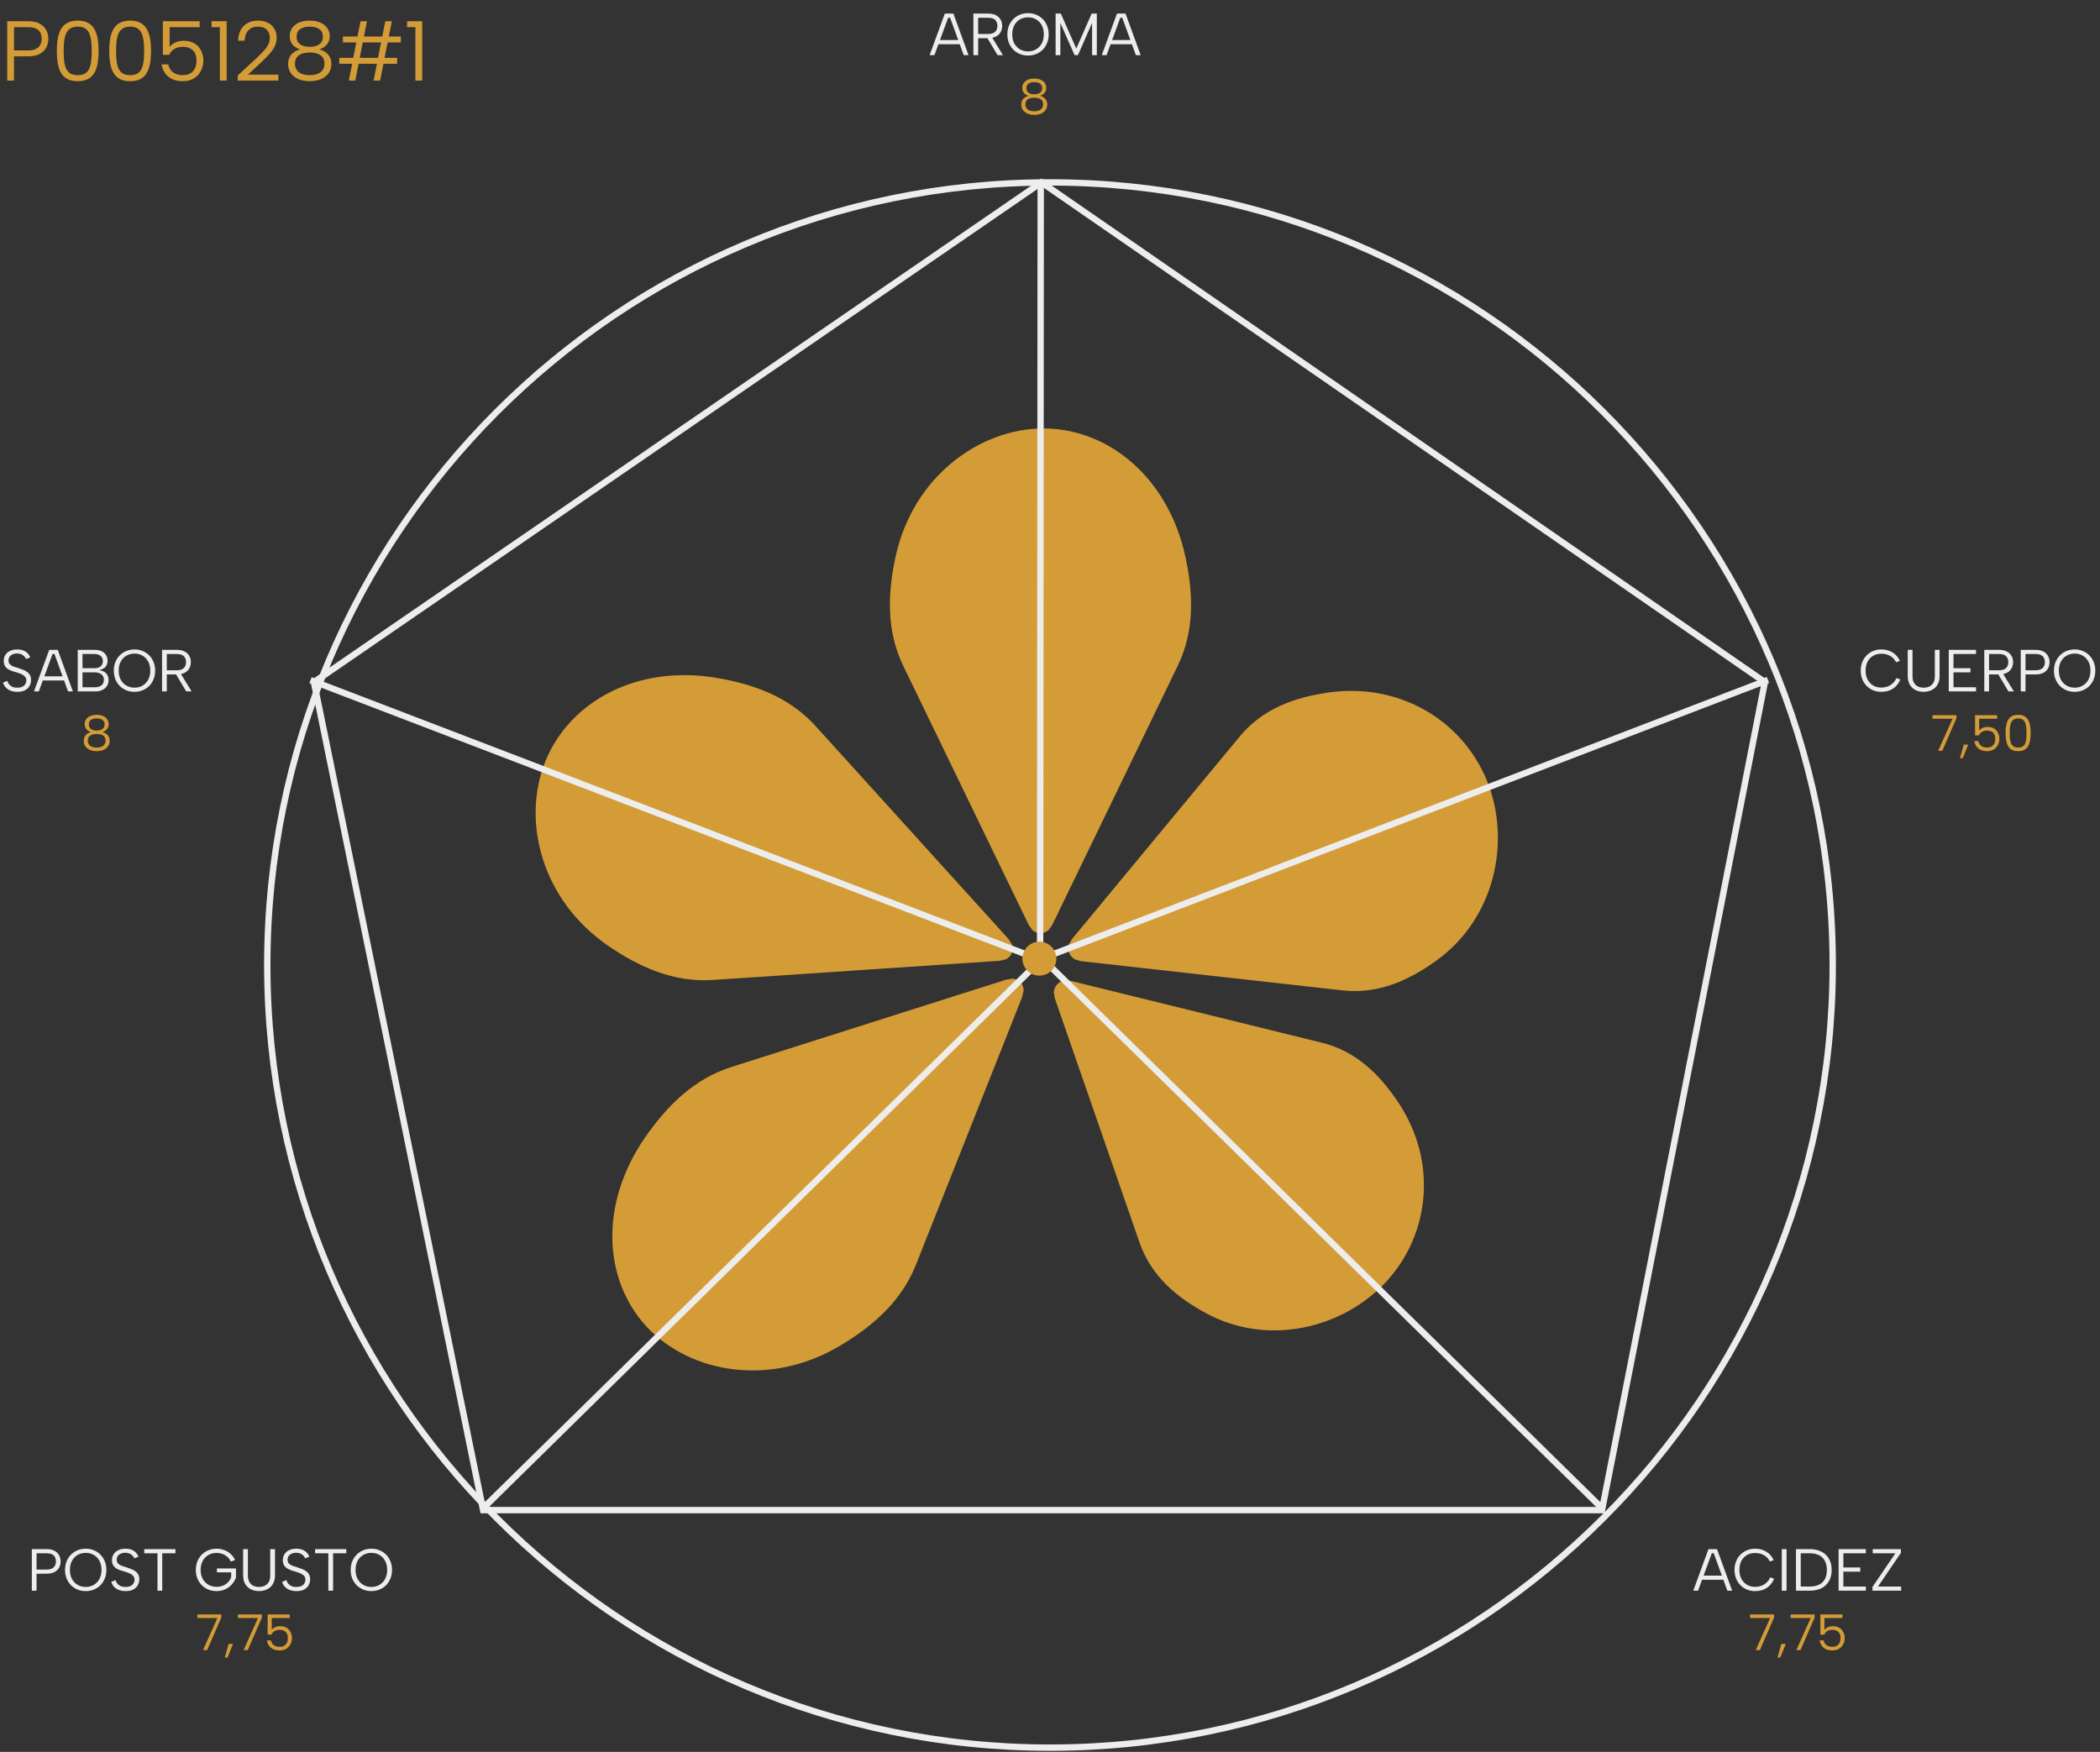 <svg width="495" height="413" viewBox="0 0 495 413" fill="none" xmlns="http://www.w3.org/2000/svg">
<rect x="0" y="0" width="495" height="413" fill="#333333" stroke="none"/>
<g clip-path="url(#clip0_1014_189)">
<path d="M279.365 131.03C275.299 112.653 261.417 101.06 245.983 101C230.549 101.06 215.216 112.653 211.149 131.03C209.206 139.817 208.896 148.654 212.912 156.974C217.92 167.348 222.948 177.702 227.965 188.066C232.733 197.914 237.5 207.772 242.278 217.62C242.548 218.175 242.858 218.621 243.199 218.988V219.137C243.85 219.732 244.561 220.02 245.252 220C245.943 220.01 246.654 219.732 247.315 219.137V218.988C247.656 218.621 247.966 218.175 248.237 217.62C253.014 207.772 257.782 197.914 262.549 188.066C267.567 177.702 272.595 167.348 277.602 156.974C281.619 148.654 281.308 139.817 279.365 131.03Z" fill="#D49C36"/>
</g>
<g clip-path="url(#clip1_1014_189)">
<path d="M168.848 159.799C150.307 156.686 134.377 165.199 128.55 179.464C122.832 193.775 127.834 212.308 143.334 222.949C150.745 228.036 158.813 231.63 168.022 231.025C179.502 230.271 190.972 229.491 202.448 228.724C213.352 227.996 224.265 227.271 235.173 226.534C235.788 226.491 236.318 226.371 236.785 226.193L236.923 226.248C237.717 225.868 238.25 225.318 238.49 224.67C238.757 224.034 238.766 223.272 238.462 222.438L238.325 222.382C238.112 221.929 237.815 221.475 237.402 221.017C230.068 212.909 222.721 204.807 215.383 196.708C207.661 188.185 199.952 179.656 192.217 171.139C186.013 164.307 177.713 161.288 168.848 159.799Z" fill="#D49C36"/>
</g>
<g clip-path="url(#clip2_1014_189)">
<path d="M313.119 163.262C329.889 160.865 344.702 169.829 350.524 184.097C356.247 198.405 352.362 216.487 338.633 226.412C332.069 231.157 324.852 234.407 316.445 233.479C305.964 232.321 295.492 231.138 285.015 229.967C275.06 228.855 265.096 227.747 255.137 226.626C254.575 226.562 254.089 226.424 253.657 226.232L253.533 226.282C252.796 225.879 252.291 225.317 252.049 224.67C251.783 224.034 251.747 223.283 251.994 222.471L252.117 222.421C252.294 221.983 252.549 221.546 252.908 221.109C259.293 213.385 265.691 205.667 272.08 197.951C278.803 189.832 285.514 181.706 292.249 173.592C297.652 167.084 305.101 164.409 313.119 163.262Z" fill="#D49C36"/>
</g>
<g clip-path="url(#clip3_1014_189)">
<path d="M329.595 259.887C338.825 273.725 337.131 290.701 326.918 301.981C316.629 313.191 298.917 317.502 284.286 309.588C277.29 305.804 271.348 300.8 268.613 292.95C265.205 283.161 261.822 273.37 258.427 263.581C255.2 254.279 251.967 244.971 248.746 235.662C248.565 235.136 248.482 234.646 248.47 234.18L248.373 234.092C248.419 233.266 248.705 232.578 249.177 232.086C249.629 231.576 250.282 231.223 251.107 231.093L251.204 231.181C251.668 231.15 252.164 231.188 252.705 231.32C262.271 233.667 271.838 236.028 281.398 238.383C291.459 240.861 301.52 243.325 311.581 245.816C319.65 247.815 325.181 253.271 329.595 259.887Z" fill="#D49C36"/>
</g>
<g clip-path="url(#clip4_1014_189)">
<path d="M152.098 268.088C141.299 283.64 142.096 301.61 152.429 312.78C162.851 323.868 181.699 326.963 197.966 317.275C205.743 312.642 212.46 306.797 215.887 298.187C220.159 287.453 224.403 276.717 228.661 265.982C232.708 255.782 236.762 245.574 240.802 235.367C241.029 234.791 241.149 234.26 241.19 233.763L241.3 233.66C241.3 232.782 241.034 232.072 240.554 231.588C240.097 231.082 239.414 230.76 238.532 230.692L238.422 230.795C237.923 230.801 237.386 230.884 236.795 231.07C226.33 234.388 215.865 237.72 205.407 241.046C194.401 244.544 183.396 248.029 172.389 251.542C163.561 254.36 157.263 260.652 152.098 268.088Z" fill="#D49C36"/>
</g>
<line y1="-0.75" x2="184.228" y2="-0.75" transform="matrix(-0.934 -0.358 -0.358 0.934 245 227)" stroke="#EDEDED" stroke-width="1.5"/>
<path d="M223.956 4.18H223.494L220.26 13H219.126L222.71 3.2H224.726L228.296 13H227.162L223.956 4.18ZM220.876 9.444H226.588V10.424H220.876V9.444ZM235.098 6.098C235.098 5.51 234.926 5.043 234.58 4.698C234.235 4.353 233.67 4.18 232.886 4.18H230.562V8.016H232.9C233.414 8.016 233.829 7.937 234.146 7.778C234.473 7.619 234.711 7.395 234.86 7.106C235.019 6.817 235.098 6.481 235.098 6.098ZM232.886 3.2C233.652 3.2 234.277 3.331 234.762 3.592C235.257 3.853 235.626 4.203 235.868 4.642C236.111 5.071 236.232 5.557 236.232 6.098C236.232 6.481 236.167 6.845 236.036 7.19C235.915 7.535 235.719 7.843 235.448 8.114C235.178 8.385 234.832 8.599 234.412 8.758C233.992 8.917 233.488 8.996 232.9 8.996H230.562V13H229.442V3.2H232.886ZM233.698 8.576L236.414 13H235.14L232.494 8.576H233.698ZM242.336 13.098C241.646 13.098 241.002 12.977 240.404 12.734C239.816 12.491 239.298 12.151 238.85 11.712C238.412 11.264 238.066 10.737 237.814 10.13C237.572 9.514 237.45 8.837 237.45 8.1C237.45 7.363 237.572 6.691 237.814 6.084C238.066 5.468 238.412 4.941 238.85 4.502C239.298 4.054 239.816 3.709 240.404 3.466C241.002 3.223 241.646 3.102 242.336 3.102C243.018 3.102 243.652 3.223 244.24 3.466C244.838 3.709 245.356 4.054 245.794 4.502C246.233 4.941 246.574 5.468 246.816 6.084C247.068 6.691 247.194 7.363 247.194 8.1C247.194 8.837 247.068 9.514 246.816 10.13C246.574 10.737 246.233 11.264 245.794 11.712C245.356 12.151 244.838 12.491 244.24 12.734C243.652 12.977 243.018 13.098 242.336 13.098ZM242.336 12.118C243.036 12.118 243.666 11.955 244.226 11.628C244.786 11.301 245.23 10.839 245.556 10.242C245.883 9.635 246.046 8.921 246.046 8.1C246.046 7.269 245.883 6.555 245.556 5.958C245.23 5.351 244.786 4.889 244.226 4.572C243.666 4.245 243.036 4.082 242.336 4.082C241.627 4.082 240.988 4.245 240.418 4.572C239.858 4.889 239.415 5.351 239.088 5.958C238.762 6.555 238.598 7.269 238.598 8.1C238.598 8.921 238.762 9.635 239.088 10.242C239.415 10.839 239.858 11.301 240.418 11.628C240.988 11.955 241.627 12.118 242.336 12.118ZM249.942 13H248.822V3.2H250.054L253.694 11.46L257.32 3.2H258.538V13H257.418V5.412L254.086 13H253.288L249.942 5.412V13ZM264.533 4.18H264.071L260.837 13H259.703L263.287 3.2H265.303L268.873 13H267.739L264.533 4.18ZM261.453 9.444H267.165V10.424H261.453V9.444Z" fill="#EDEDED"/>
<path d="M6.64 11.88C7.387 11.88 7.993 11.767 8.46 11.54C8.927 11.313 9.267 10.993 9.48 10.58C9.707 10.167 9.82 9.687 9.82 9.14C9.82 8.273 9.567 7.6 9.06 7.12C8.567 6.64 7.76 6.4 6.64 6.4H3.3V11.88H6.64ZM11.4 9.14C11.4 9.687 11.307 10.213 11.12 10.72C10.947 11.213 10.667 11.653 10.28 12.04C9.893 12.427 9.4 12.733 8.8 12.96C8.2 13.173 7.48 13.28 6.64 13.28H3.3V19H1.7V5H6.64C7.733 5 8.627 5.187 9.32 5.56C10.027 5.933 10.547 6.433 10.88 7.06C11.227 7.687 11.4 8.38 11.4 9.14ZM13.386 12C13.386 10.973 13.459 10.027 13.606 9.16C13.753 8.28 14.006 7.52 14.366 6.88C14.726 6.24 15.226 5.747 15.866 5.4C16.519 5.04 17.339 4.86 18.326 4.86C19.313 4.86 20.126 5.04 20.766 5.4C21.406 5.747 21.906 6.24 22.266 6.88C22.626 7.52 22.879 8.28 23.026 9.16C23.173 10.027 23.246 10.973 23.246 12C23.246 13.04 23.173 14 23.026 14.88C22.879 15.747 22.626 16.5 22.266 17.14C21.906 17.78 21.406 18.273 20.766 18.62C20.126 18.967 19.313 19.14 18.326 19.14C17.339 19.14 16.519 18.967 15.866 18.62C15.226 18.273 14.726 17.78 14.366 17.14C14.006 16.5 13.753 15.747 13.606 14.88C13.459 14 13.386 13.04 13.386 12ZM21.626 12C21.626 11.213 21.586 10.48 21.506 9.8C21.439 9.107 21.299 8.5 21.086 7.98C20.873 7.447 20.546 7.033 20.106 6.74C19.666 6.433 19.073 6.28 18.326 6.28C17.593 6.28 16.999 6.433 16.546 6.74C16.106 7.033 15.773 7.447 15.546 7.98C15.333 8.5 15.186 9.107 15.106 9.8C15.039 10.48 15.006 11.213 15.006 12C15.006 12.813 15.039 13.567 15.106 14.26C15.186 14.953 15.333 15.56 15.546 16.08C15.773 16.6 16.106 17.007 16.546 17.3C16.999 17.58 17.593 17.72 18.326 17.72C19.073 17.72 19.666 17.58 20.106 17.3C20.546 17.007 20.873 16.6 21.086 16.08C21.299 15.56 21.439 14.953 21.506 14.26C21.586 13.567 21.626 12.813 21.626 12ZM25.744 12C25.744 10.973 25.818 10.027 25.964 9.16C26.111 8.28 26.364 7.52 26.724 6.88C27.084 6.24 27.584 5.747 28.224 5.4C28.878 5.04 29.698 4.86 30.684 4.86C31.671 4.86 32.484 5.04 33.124 5.4C33.764 5.747 34.264 6.24 34.624 6.88C34.984 7.52 35.238 8.28 35.384 9.16C35.531 10.027 35.604 10.973 35.604 12C35.604 13.04 35.531 14 35.384 14.88C35.238 15.747 34.984 16.5 34.624 17.14C34.264 17.78 33.764 18.273 33.124 18.62C32.484 18.967 31.671 19.14 30.684 19.14C29.698 19.14 28.878 18.967 28.224 18.62C27.584 18.273 27.084 17.78 26.724 17.14C26.364 16.5 26.111 15.747 25.964 14.88C25.818 14 25.744 13.04 25.744 12ZM33.984 12C33.984 11.213 33.944 10.48 33.864 9.8C33.798 9.107 33.658 8.5 33.444 7.98C33.231 7.447 32.904 7.033 32.464 6.74C32.024 6.433 31.431 6.28 30.684 6.28C29.951 6.28 29.358 6.433 28.904 6.74C28.464 7.033 28.131 7.447 27.904 7.98C27.691 8.5 27.544 9.107 27.464 9.8C27.398 10.48 27.364 11.213 27.364 12C27.364 12.813 27.398 13.567 27.464 14.26C27.544 14.953 27.691 15.56 27.904 16.08C28.131 16.6 28.464 17.007 28.904 17.3C29.358 17.58 29.951 17.72 30.684 17.72C31.431 17.72 32.024 17.58 32.464 17.3C32.904 17.007 33.231 16.6 33.444 16.08C33.658 15.56 33.798 14.953 33.864 14.26C33.944 13.567 33.984 12.813 33.984 12ZM47.062 5V6.4H39.982V11.06C40.289 10.633 40.736 10.287 41.322 10.02C41.909 9.753 42.569 9.62 43.302 9.62C44.156 9.62 44.876 9.76 45.462 10.04C46.049 10.32 46.522 10.687 46.882 11.14C47.256 11.593 47.522 12.093 47.682 12.64C47.856 13.173 47.942 13.7 47.942 14.22C47.942 15.1 47.756 15.913 47.382 16.66C47.022 17.407 46.476 18.007 45.742 18.46C45.022 18.913 44.122 19.14 43.042 19.14C42.109 19.14 41.289 18.973 40.582 18.64C39.889 18.307 39.329 17.847 38.902 17.26C38.489 16.66 38.222 15.967 38.102 15.18H39.662C39.849 16.007 40.236 16.64 40.822 17.08C41.422 17.507 42.162 17.72 43.042 17.72C43.789 17.72 44.402 17.573 44.882 17.28C45.376 16.987 45.736 16.58 45.962 16.06C46.202 15.54 46.322 14.94 46.322 14.26C46.322 13.233 46.042 12.44 45.482 11.88C44.922 11.32 44.122 11.04 43.082 11.04C42.322 11.04 41.662 11.207 41.102 11.54C40.556 11.873 40.149 12.34 39.882 12.94H38.382V5H47.062ZM51.823 6.4H49.863V5H53.423V19H51.823V6.4ZM56.036 17.8L60.296 13.86C61.123 13.1 61.776 12.447 62.256 11.9C62.736 11.353 63.076 10.847 63.276 10.38C63.489 9.913 63.596 9.427 63.596 8.92C63.596 8.133 63.363 7.5 62.896 7.02C62.429 6.527 61.716 6.28 60.756 6.28C60.103 6.28 59.549 6.42 59.096 6.7C58.643 6.98 58.296 7.367 58.056 7.86C57.816 8.353 57.689 8.933 57.676 9.6H56.136C56.163 8.56 56.376 7.693 56.776 7C57.189 6.293 57.743 5.76 58.436 5.4C59.129 5.04 59.903 4.86 60.756 4.86C61.689 4.86 62.489 5.033 63.156 5.38C63.823 5.713 64.329 6.187 64.676 6.8C65.036 7.4 65.216 8.107 65.216 8.92C65.216 9.52 65.103 10.1 64.876 10.66C64.649 11.22 64.263 11.827 63.716 12.48C63.183 13.12 62.449 13.873 61.516 14.74L58.436 17.6H65.616V19H56.036V17.8ZM70.728 11.64C69.928 11.373 69.321 10.98 68.908 10.46C68.495 9.927 68.288 9.273 68.288 8.5C68.288 7.82 68.468 7.207 68.828 6.66C69.188 6.113 69.715 5.68 70.408 5.36C71.115 5.027 71.981 4.86 73.008 4.86C74.034 4.86 74.894 5.027 75.588 5.36C76.294 5.68 76.828 6.12 77.188 6.68C77.548 7.227 77.728 7.833 77.728 8.5C77.728 9.26 77.514 9.907 77.088 10.44C76.661 10.973 76.061 11.373 75.288 11.64C76.154 11.867 76.841 12.273 77.348 12.86C77.855 13.447 78.108 14.18 78.108 15.06C78.108 15.887 77.894 16.607 77.468 17.22C77.041 17.833 76.448 18.307 75.688 18.64C74.928 18.973 74.034 19.14 73.008 19.14C71.995 19.14 71.101 18.973 70.328 18.64C69.568 18.307 68.975 17.833 68.548 17.22C68.121 16.607 67.908 15.887 67.908 15.06C67.908 14.167 68.161 13.433 68.668 12.86C69.188 12.273 69.874 11.867 70.728 11.64ZM76.108 8.68C76.108 7.853 75.828 7.247 75.268 6.86C74.721 6.473 73.968 6.28 73.008 6.28C72.061 6.28 71.308 6.473 70.748 6.86C70.188 7.233 69.908 7.847 69.908 8.7C69.908 9.46 70.188 10.04 70.748 10.44C71.308 10.84 72.061 11.04 73.008 11.04C73.954 11.04 74.708 10.84 75.268 10.44C75.828 10.04 76.108 9.453 76.108 8.68ZM73.008 12.38C72.355 12.38 71.761 12.467 71.228 12.64C70.708 12.813 70.294 13.093 69.988 13.48C69.681 13.853 69.528 14.367 69.528 15.02C69.528 15.887 69.835 16.553 70.448 17.02C71.061 17.487 71.915 17.72 73.008 17.72C74.088 17.72 74.934 17.487 75.548 17.02C76.174 16.54 76.488 15.873 76.488 15.02C76.488 14.38 76.335 13.867 76.028 13.48C75.721 13.093 75.308 12.813 74.788 12.64C74.268 12.467 73.674 12.38 73.008 12.38ZM84.984 5H86.504L85.784 8.6H90.105L90.825 5H92.365L91.644 8.6H94.484V10H91.365L90.644 13.64H93.605V15.04H90.385L89.605 19H88.064L88.844 15.04H84.525L83.745 19H82.225L83.004 15.04H79.965V13.64H83.264L83.984 10H80.825V8.6H84.264L84.984 5ZM84.784 13.64H89.105L89.825 10H85.504L84.784 13.64ZM97.915 6.4H95.956V5H99.516V19H97.915V6.4Z" fill="#D49C36"/>
<path d="M1.736 160.508C1.792 160.76 1.909 161.012 2.086 161.264C2.273 161.507 2.525 161.712 2.842 161.88C3.169 162.039 3.584 162.118 4.088 162.118C4.807 162.118 5.339 161.95 5.684 161.614C6.029 161.278 6.202 160.881 6.202 160.424C6.202 160.06 6.104 159.761 5.908 159.528C5.712 159.295 5.446 159.103 5.11 158.954C4.774 158.795 4.396 158.655 3.976 158.534C3.603 158.431 3.229 158.319 2.856 158.198C2.492 158.067 2.161 157.909 1.862 157.722C1.563 157.526 1.325 157.274 1.148 156.966C0.971 156.658 0.882 156.275 0.882 155.818C0.882 155.267 1.013 154.791 1.274 154.39C1.535 153.979 1.904 153.662 2.38 153.438C2.856 153.214 3.411 153.102 4.046 153.102C4.597 153.102 5.077 153.181 5.488 153.34C5.899 153.499 6.239 153.723 6.51 154.012C6.79 154.292 6.995 154.619 7.126 154.992L6.132 155.37C6.067 155.155 5.941 154.95 5.754 154.754C5.567 154.549 5.325 154.381 5.026 154.25C4.727 154.119 4.387 154.054 4.004 154.054C3.631 154.054 3.29 154.119 2.982 154.25C2.683 154.381 2.445 154.567 2.268 154.81C2.091 155.053 2.002 155.347 2.002 155.692C2.002 156.065 2.105 156.364 2.31 156.588C2.525 156.803 2.805 156.98 3.15 157.12C3.505 157.251 3.892 157.377 4.312 157.498C4.695 157.619 5.063 157.75 5.418 157.89C5.782 158.03 6.104 158.203 6.384 158.408C6.673 158.613 6.902 158.87 7.07 159.178C7.238 159.486 7.322 159.864 7.322 160.312C7.322 160.807 7.205 161.269 6.972 161.698C6.739 162.118 6.384 162.459 5.908 162.72C5.441 162.972 4.839 163.098 4.102 163.098C3.486 163.098 2.945 163.005 2.478 162.818C2.011 162.622 1.629 162.361 1.33 162.034C1.031 161.707 0.826 161.334 0.714 160.914L1.736 160.508ZM12.841 154.18H12.379L9.145 163H8.011L11.595 153.2H13.611L17.181 163H16.047L12.841 154.18ZM9.761 159.444H15.473V160.424H9.761V159.444ZM24.249 155.86C24.249 155.347 24.077 154.941 23.731 154.642C23.395 154.334 22.891 154.18 22.219 154.18H19.447V157.526H22.261C22.896 157.526 23.386 157.377 23.731 157.078C24.077 156.779 24.249 156.373 24.249 155.86ZM18.327 163V153.2H22.317C23.008 153.2 23.577 153.317 24.025 153.55C24.473 153.783 24.805 154.091 25.019 154.474C25.243 154.847 25.355 155.263 25.355 155.72C25.355 156.168 25.271 156.546 25.103 156.854C24.945 157.153 24.725 157.391 24.445 157.568C24.175 157.745 23.876 157.867 23.549 157.932V158.03C23.941 158.086 24.291 158.212 24.599 158.408C24.907 158.595 25.15 158.851 25.327 159.178C25.505 159.505 25.593 159.901 25.593 160.368C25.593 160.853 25.472 161.297 25.229 161.698C24.987 162.099 24.627 162.417 24.151 162.65C23.685 162.883 23.111 163 22.429 163H18.327ZM19.447 162.02H22.345C23.017 162.02 23.54 161.871 23.913 161.572C24.296 161.264 24.487 160.825 24.487 160.256C24.487 159.687 24.287 159.253 23.885 158.954C23.493 158.655 22.966 158.506 22.303 158.506H19.447V162.02ZM31.713 163.098C31.023 163.098 30.379 162.977 29.782 162.734C29.194 162.491 28.675 162.151 28.227 161.712C27.789 161.264 27.444 160.737 27.192 160.13C26.949 159.514 26.828 158.837 26.828 158.1C26.828 157.363 26.949 156.691 27.192 156.084C27.444 155.468 27.789 154.941 28.227 154.502C28.675 154.054 29.194 153.709 29.782 153.466C30.379 153.223 31.023 153.102 31.713 153.102C32.395 153.102 33.029 153.223 33.617 153.466C34.215 153.709 34.733 154.054 35.172 154.502C35.61 154.941 35.951 155.468 36.194 156.084C36.446 156.691 36.572 157.363 36.572 158.1C36.572 158.837 36.446 159.514 36.194 160.13C35.951 160.737 35.61 161.264 35.172 161.712C34.733 162.151 34.215 162.491 33.617 162.734C33.029 162.977 32.395 163.098 31.713 163.098ZM31.713 162.118C32.413 162.118 33.044 161.955 33.603 161.628C34.163 161.301 34.607 160.839 34.934 160.242C35.26 159.635 35.423 158.921 35.423 158.1C35.423 157.269 35.26 156.555 34.934 155.958C34.607 155.351 34.163 154.889 33.603 154.572C33.044 154.245 32.413 154.082 31.713 154.082C31.004 154.082 30.365 154.245 29.796 154.572C29.235 154.889 28.792 155.351 28.465 155.958C28.139 156.555 27.976 157.269 27.976 158.1C27.976 158.921 28.139 159.635 28.465 160.242C28.792 160.839 29.235 161.301 29.796 161.628C30.365 161.955 31.004 162.118 31.713 162.118ZM43.855 156.098C43.855 155.51 43.682 155.043 43.337 154.698C42.992 154.353 42.427 154.18 41.643 154.18H39.319V158.016H41.657C42.17 158.016 42.586 157.937 42.903 157.778C43.23 157.619 43.468 157.395 43.617 157.106C43.776 156.817 43.855 156.481 43.855 156.098ZM41.643 153.2C42.408 153.2 43.034 153.331 43.519 153.592C44.014 153.853 44.382 154.203 44.625 154.642C44.868 155.071 44.989 155.557 44.989 156.098C44.989 156.481 44.924 156.845 44.793 157.19C44.672 157.535 44.476 157.843 44.205 158.114C43.934 158.385 43.589 158.599 43.169 158.758C42.749 158.917 42.245 158.996 41.657 158.996H39.319V163H38.199V153.2H41.643ZM42.455 158.576L45.171 163H43.897L41.251 158.576H42.455Z" fill="#EDEDED"/>
<path d="M438.602 158.1C438.602 157.363 438.723 156.691 438.966 156.084C439.209 155.468 439.549 154.941 439.988 154.502C440.436 154.054 440.949 153.709 441.528 153.466C442.116 153.223 442.755 153.102 443.446 153.102C444.454 153.102 445.336 153.335 446.092 153.802C446.857 154.269 447.436 154.931 447.828 155.79L446.918 156.126C446.703 155.669 446.419 155.295 446.064 155.006C445.709 154.707 445.308 154.483 444.86 154.334C444.412 154.185 443.941 154.11 443.446 154.11C442.746 154.11 442.116 154.269 441.556 154.586C440.996 154.903 440.553 155.361 440.226 155.958C439.909 156.555 439.75 157.269 439.75 158.1C439.75 158.921 439.909 159.631 440.226 160.228C440.553 160.825 440.996 161.287 441.556 161.614C442.116 161.931 442.746 162.09 443.446 162.09C443.95 162.09 444.431 162.011 444.888 161.852C445.345 161.693 445.756 161.446 446.12 161.11C446.493 160.774 446.792 160.354 447.016 159.85L447.926 160.186C447.525 161.147 446.937 161.875 446.162 162.37C445.387 162.855 444.482 163.098 443.446 163.098C442.755 163.098 442.116 162.977 441.528 162.734C440.949 162.491 440.436 162.146 439.988 161.698C439.549 161.25 439.209 160.723 438.966 160.116C438.723 159.5 438.602 158.828 438.602 158.1ZM449.685 153.2H450.805V159.388C450.805 160.032 450.922 160.555 451.155 160.956C451.388 161.357 451.701 161.651 452.093 161.838C452.494 162.025 452.947 162.118 453.451 162.118C453.946 162.118 454.389 162.025 454.781 161.838C455.173 161.651 455.486 161.357 455.719 160.956C455.952 160.555 456.069 160.032 456.069 159.388V153.2H457.189V159.374C457.189 160.018 457.086 160.573 456.881 161.04C456.685 161.507 456.41 161.894 456.055 162.202C455.7 162.501 455.299 162.725 454.851 162.874C454.403 163.023 453.932 163.098 453.437 163.098C452.765 163.098 452.144 162.967 451.575 162.706C451.006 162.435 450.548 162.025 450.203 161.474C449.858 160.923 449.685 160.223 449.685 159.374V153.2ZM465.775 154.18H460.469V157.526H464.459V158.506H460.469V162.02H465.775V163H459.349V153.2H465.775V154.18ZM473.382 156.098C473.382 155.51 473.209 155.043 472.864 154.698C472.519 154.353 471.954 154.18 471.17 154.18H468.846V158.016H471.184C471.697 158.016 472.113 157.937 472.43 157.778C472.757 157.619 472.995 157.395 473.144 157.106C473.303 156.817 473.382 156.481 473.382 156.098ZM471.17 153.2C471.935 153.2 472.561 153.331 473.046 153.592C473.541 153.853 473.909 154.203 474.152 154.642C474.395 155.071 474.516 155.557 474.516 156.098C474.516 156.481 474.451 156.845 474.32 157.19C474.199 157.535 474.003 157.843 473.732 158.114C473.461 158.385 473.116 158.599 472.696 158.758C472.276 158.917 471.772 158.996 471.184 158.996H468.846V163H467.726V153.2H471.17ZM471.982 158.576L474.698 163H473.424L470.778 158.576H471.982ZM479.78 158.016C480.303 158.016 480.727 157.937 481.054 157.778C481.381 157.619 481.619 157.395 481.768 157.106C481.927 156.817 482.006 156.481 482.006 156.098C482.006 155.491 481.829 155.02 481.474 154.684C481.129 154.348 480.564 154.18 479.78 154.18H477.442V158.016H479.78ZM483.112 156.098C483.112 156.481 483.047 156.849 482.916 157.204C482.795 157.549 482.599 157.857 482.328 158.128C482.057 158.399 481.712 158.613 481.292 158.772C480.872 158.921 480.368 158.996 479.78 158.996H477.442V163H476.322V153.2H479.78C480.545 153.2 481.171 153.331 481.656 153.592C482.151 153.853 482.515 154.203 482.748 154.642C482.991 155.081 483.112 155.566 483.112 156.098ZM489.038 163.098C488.348 163.098 487.704 162.977 487.106 162.734C486.518 162.491 486 162.151 485.552 161.712C485.114 161.264 484.768 160.737 484.516 160.13C484.274 159.514 484.152 158.837 484.152 158.1C484.152 157.363 484.274 156.691 484.516 156.084C484.768 155.468 485.114 154.941 485.552 154.502C486 154.054 486.518 153.709 487.106 153.466C487.704 153.223 488.348 153.102 489.038 153.102C489.72 153.102 490.354 153.223 490.942 153.466C491.54 153.709 492.058 154.054 492.496 154.502C492.935 154.941 493.276 155.468 493.518 156.084C493.77 156.691 493.896 157.363 493.896 158.1C493.896 158.837 493.77 159.514 493.518 160.13C493.276 160.737 492.935 161.264 492.496 161.712C492.058 162.151 491.54 162.491 490.942 162.734C490.354 162.977 489.72 163.098 489.038 163.098ZM489.038 162.118C489.738 162.118 490.368 161.955 490.928 161.628C491.488 161.301 491.932 160.839 492.258 160.242C492.585 159.635 492.748 158.921 492.748 158.1C492.748 157.269 492.585 156.555 492.258 155.958C491.932 155.351 491.488 154.889 490.928 154.572C490.368 154.245 489.738 154.082 489.038 154.082C488.329 154.082 487.69 154.245 487.12 154.572C486.56 154.889 486.117 155.351 485.79 155.958C485.464 156.555 485.3 157.269 485.3 158.1C485.3 158.921 485.464 159.635 485.79 160.242C486.117 160.839 486.56 161.301 487.12 161.628C487.69 161.955 488.329 162.118 489.038 162.118Z" fill="#EDEDED"/>
<g style="mix-blend-mode:screen">
<path d="M21.424 172.584C20.944 172.424 20.58 172.188 20.332 171.876C20.084 171.556 19.96 171.164 19.96 170.7C19.96 170.292 20.068 169.924 20.284 169.596C20.5 169.268 20.816 169.008 21.232 168.816C21.656 168.616 22.176 168.516 22.792 168.516C23.408 168.516 23.924 168.616 24.34 168.816C24.764 169.008 25.084 169.272 25.3 169.608C25.516 169.936 25.624 170.3 25.624 170.7C25.624 171.156 25.496 171.544 25.24 171.864C24.984 172.184 24.624 172.424 24.16 172.584C24.68 172.72 25.092 172.964 25.396 173.316C25.7 173.668 25.852 174.108 25.852 174.636C25.852 175.132 25.724 175.564 25.468 175.932C25.212 176.3 24.856 176.584 24.4 176.784C23.944 176.984 23.408 177.084 22.792 177.084C22.184 177.084 21.648 176.984 21.184 176.784C20.728 176.584 20.372 176.3 20.116 175.932C19.86 175.564 19.732 175.132 19.732 174.636C19.732 174.1 19.884 173.66 20.188 173.316C20.5 172.964 20.912 172.72 21.424 172.584ZM24.652 170.808C24.652 170.312 24.484 169.948 24.148 169.716C23.82 169.484 23.368 169.368 22.792 169.368C22.224 169.368 21.772 169.484 21.436 169.716C21.1 169.94 20.932 170.308 20.932 170.82C20.932 171.276 21.1 171.624 21.436 171.864C21.772 172.104 22.224 172.224 22.792 172.224C23.36 172.224 23.812 172.104 24.148 171.864C24.484 171.624 24.652 171.272 24.652 170.808ZM22.792 173.028C22.4 173.028 22.044 173.08 21.724 173.184C21.412 173.288 21.164 173.456 20.98 173.688C20.796 173.912 20.704 174.22 20.704 174.612C20.704 175.132 20.888 175.532 21.256 175.812C21.624 176.092 22.136 176.232 22.792 176.232C23.44 176.232 23.948 176.092 24.316 175.812C24.692 175.524 24.88 175.124 24.88 174.612C24.88 174.228 24.788 173.92 24.604 173.688C24.42 173.456 24.172 173.288 23.86 173.184C23.548 173.08 23.192 173.028 22.792 173.028Z" fill="#D49C36"/>
</g>
<g style="mix-blend-mode:screen">
<path d="M461.168 168.6V169.32L457.832 177H456.86L460.244 169.44H455.516V168.6H461.168ZM462.88 175.548H463.936L462.64 178.74H461.992L462.88 175.548ZM470.76 168.6V169.44H466.512V172.236C466.696 171.98 466.964 171.772 467.316 171.612C467.668 171.452 468.064 171.372 468.504 171.372C469.016 171.372 469.448 171.456 469.8 171.624C470.152 171.792 470.436 172.012 470.652 172.284C470.876 172.556 471.036 172.856 471.132 173.184C471.236 173.504 471.288 173.82 471.288 174.132C471.288 174.66 471.176 175.148 470.952 175.596C470.736 176.044 470.408 176.404 469.968 176.676C469.536 176.948 468.996 177.084 468.348 177.084C467.788 177.084 467.296 176.984 466.872 176.784C466.456 176.584 466.12 176.308 465.864 175.956C465.616 175.596 465.456 175.18 465.384 174.708H466.32C466.432 175.204 466.664 175.584 467.016 175.848C467.376 176.104 467.82 176.232 468.348 176.232C468.796 176.232 469.164 176.144 469.452 175.968C469.748 175.792 469.964 175.548 470.1 175.236C470.244 174.924 470.316 174.564 470.316 174.156C470.316 173.54 470.148 173.064 469.812 172.728C469.476 172.392 468.996 172.224 468.372 172.224C467.916 172.224 467.52 172.324 467.184 172.524C466.856 172.724 466.612 173.004 466.452 173.364H465.552V168.6H470.76ZM472.74 172.8C472.74 172.184 472.784 171.616 472.872 171.096C472.96 170.568 473.112 170.112 473.328 169.728C473.544 169.344 473.844 169.048 474.228 168.84C474.62 168.624 475.112 168.516 475.704 168.516C476.296 168.516 476.784 168.624 477.168 168.84C477.552 169.048 477.852 169.344 478.068 169.728C478.284 170.112 478.436 170.568 478.524 171.096C478.612 171.616 478.656 172.184 478.656 172.8C478.656 173.424 478.612 174 478.524 174.528C478.436 175.048 478.284 175.5 478.068 175.884C477.852 176.268 477.552 176.564 477.168 176.772C476.784 176.98 476.296 177.084 475.704 177.084C475.112 177.084 474.62 176.98 474.228 176.772C473.844 176.564 473.544 176.268 473.328 175.884C473.112 175.5 472.96 175.048 472.872 174.528C472.784 174 472.74 173.424 472.74 172.8ZM477.684 172.8C477.684 172.328 477.66 171.888 477.612 171.48C477.572 171.064 477.488 170.7 477.36 170.388C477.232 170.068 477.036 169.82 476.772 169.644C476.508 169.46 476.152 169.368 475.704 169.368C475.264 169.368 474.908 169.46 474.636 169.644C474.372 169.82 474.172 170.068 474.036 170.388C473.908 170.7 473.82 171.064 473.772 171.48C473.732 171.888 473.712 172.328 473.712 172.8C473.712 173.288 473.732 173.74 473.772 174.156C473.82 174.572 473.908 174.936 474.036 175.248C474.172 175.56 474.372 175.804 474.636 175.98C474.908 176.148 475.264 176.232 475.704 176.232C476.152 176.232 476.508 176.148 476.772 175.98C477.036 175.804 477.232 175.56 477.36 175.248C477.488 174.936 477.572 174.572 477.612 174.156C477.66 173.74 477.684 173.288 477.684 172.8Z" fill="#D49C36"/>
</g>
<path d="M10.96 370.016C11.482 370.016 11.907 369.937 12.234 369.778C12.56 369.619 12.798 369.395 12.948 369.106C13.106 368.817 13.186 368.481 13.186 368.098C13.186 367.491 13.008 367.02 12.654 366.684C12.308 366.348 11.744 366.18 10.96 366.18H8.622V370.016H10.96ZM14.292 368.098C14.292 368.481 14.226 368.849 14.096 369.204C13.975 369.549 13.778 369.857 13.508 370.128C13.237 370.399 12.892 370.613 12.472 370.772C12.052 370.921 11.548 370.996 10.96 370.996H8.622V375H7.502V365.2H10.96C11.725 365.2 12.35 365.331 12.836 365.592C13.331 365.853 13.694 366.203 13.928 366.642C14.171 367.081 14.292 367.566 14.292 368.098ZM20.218 375.098C19.527 375.098 18.883 374.977 18.286 374.734C17.698 374.491 17.18 374.151 16.732 373.712C16.293 373.264 15.948 372.737 15.696 372.13C15.453 371.514 15.332 370.837 15.332 370.1C15.332 369.363 15.453 368.691 15.696 368.084C15.948 367.468 16.293 366.941 16.732 366.502C17.18 366.054 17.698 365.709 18.286 365.466C18.883 365.223 19.527 365.102 20.218 365.102C20.899 365.102 21.534 365.223 22.122 365.466C22.719 365.709 23.237 366.054 23.676 366.502C24.115 366.941 24.455 367.468 24.698 368.084C24.95 368.691 25.076 369.363 25.076 370.1C25.076 370.837 24.95 371.514 24.698 372.13C24.455 372.737 24.115 373.264 23.676 373.712C23.237 374.151 22.719 374.491 22.122 374.734C21.534 374.977 20.899 375.098 20.218 375.098ZM20.218 374.118C20.918 374.118 21.548 373.955 22.108 373.628C22.668 373.301 23.111 372.839 23.438 372.242C23.765 371.635 23.928 370.921 23.928 370.1C23.928 369.269 23.765 368.555 23.438 367.958C23.111 367.351 22.668 366.889 22.108 366.572C21.548 366.245 20.918 366.082 20.218 366.082C19.509 366.082 18.869 366.245 18.3 366.572C17.74 366.889 17.297 367.351 16.97 367.958C16.643 368.555 16.48 369.269 16.48 370.1C16.48 370.921 16.643 371.635 16.97 372.242C17.297 372.839 17.74 373.301 18.3 373.628C18.869 373.955 19.509 374.118 20.218 374.118ZM27.25 372.508C27.305 372.76 27.422 373.012 27.599 373.264C27.786 373.507 28.038 373.712 28.355 373.88C28.682 374.039 29.098 374.118 29.602 374.118C30.32 374.118 30.852 373.95 31.198 373.614C31.543 373.278 31.715 372.881 31.715 372.424C31.715 372.06 31.617 371.761 31.422 371.528C31.226 371.295 30.959 371.103 30.623 370.954C30.288 370.795 29.91 370.655 29.489 370.534C29.116 370.431 28.743 370.319 28.369 370.198C28.006 370.067 27.674 369.909 27.375 369.722C27.077 369.526 26.839 369.274 26.662 368.966C26.484 368.658 26.395 368.275 26.395 367.818C26.395 367.267 26.526 366.791 26.788 366.39C27.049 365.979 27.418 365.662 27.893 365.438C28.369 365.214 28.925 365.102 29.559 365.102C30.11 365.102 30.591 365.181 31.002 365.34C31.412 365.499 31.753 365.723 32.023 366.012C32.303 366.292 32.509 366.619 32.639 366.992L31.645 367.37C31.58 367.155 31.454 366.95 31.267 366.754C31.081 366.549 30.838 366.381 30.54 366.25C30.241 366.119 29.9 366.054 29.517 366.054C29.144 366.054 28.803 366.119 28.495 366.25C28.197 366.381 27.959 366.567 27.782 366.81C27.604 367.053 27.515 367.347 27.515 367.692C27.515 368.065 27.618 368.364 27.823 368.588C28.038 368.803 28.318 368.98 28.663 369.12C29.018 369.251 29.405 369.377 29.826 369.498C30.208 369.619 30.577 369.75 30.931 369.89C31.296 370.03 31.617 370.203 31.898 370.408C32.187 370.613 32.416 370.87 32.584 371.178C32.752 371.486 32.836 371.864 32.836 372.312C32.836 372.807 32.719 373.269 32.486 373.698C32.252 374.118 31.898 374.459 31.422 374.72C30.955 374.972 30.353 375.098 29.616 375.098C29 375.098 28.458 375.005 27.991 374.818C27.525 374.622 27.142 374.361 26.843 374.034C26.545 373.707 26.34 373.334 26.227 372.914L27.25 372.508ZM34.001 365.2H41.351V366.18H38.243V375H37.123V366.18H34.001V365.2ZM54.421 368.14C54.067 367.44 53.595 366.927 53.007 366.6C52.419 366.264 51.766 366.096 51.047 366.096C50.338 366.096 49.699 366.259 49.129 366.586C48.56 366.913 48.112 367.375 47.785 367.972C47.459 368.569 47.295 369.279 47.295 370.1C47.295 370.912 47.459 371.617 47.785 372.214C48.112 372.811 48.56 373.273 49.129 373.6C49.699 373.927 50.338 374.09 51.047 374.09C51.579 374.09 52.074 374.001 52.531 373.824C52.989 373.637 53.385 373.376 53.721 373.04C54.057 372.695 54.314 372.284 54.491 371.808V370.674H51.131V369.764H55.625V371.864C55.411 372.489 55.084 373.045 54.645 373.53C54.207 374.015 53.679 374.398 53.063 374.678C52.447 374.958 51.775 375.098 51.047 375.098C50.357 375.098 49.713 374.977 49.115 374.734C48.527 374.491 48.009 374.151 47.561 373.712C47.123 373.264 46.777 372.737 46.525 372.13C46.283 371.514 46.161 370.837 46.161 370.1C46.161 369.363 46.283 368.691 46.525 368.084C46.777 367.468 47.123 366.941 47.561 366.502C48.009 366.054 48.527 365.709 49.115 365.466C49.713 365.223 50.357 365.102 51.047 365.102C51.691 365.102 52.293 365.209 52.853 365.424C53.423 365.629 53.927 365.933 54.365 366.334C54.804 366.726 55.149 367.207 55.401 367.776L54.421 368.14ZM57.313 365.2H58.433V371.388C58.433 372.032 58.55 372.555 58.783 372.956C59.016 373.357 59.329 373.651 59.721 373.838C60.122 374.025 60.575 374.118 61.079 374.118C61.574 374.118 62.017 374.025 62.409 373.838C62.801 373.651 63.114 373.357 63.347 372.956C63.58 372.555 63.697 372.032 63.697 371.388V365.2H64.817V371.374C64.817 372.018 64.714 372.573 64.509 373.04C64.313 373.507 64.037 373.894 63.683 374.202C63.328 374.501 62.927 374.725 62.479 374.874C62.031 375.023 61.559 375.098 61.065 375.098C60.393 375.098 59.772 374.967 59.203 374.706C58.633 374.435 58.176 374.025 57.831 373.474C57.486 372.923 57.313 372.223 57.313 371.374V365.2ZM67.522 372.508C67.579 372.76 67.695 373.012 67.873 373.264C68.059 373.507 68.311 373.712 68.629 373.88C68.955 374.039 69.371 374.118 69.874 374.118C70.593 374.118 71.125 373.95 71.471 373.614C71.816 373.278 71.989 372.881 71.989 372.424C71.989 372.06 71.891 371.761 71.695 371.528C71.499 371.295 71.233 371.103 70.897 370.954C70.561 370.795 70.183 370.655 69.763 370.534C69.389 370.431 69.016 370.319 68.642 370.198C68.278 370.067 67.947 369.909 67.648 369.722C67.35 369.526 67.112 369.274 66.934 368.966C66.757 368.658 66.668 368.275 66.668 367.818C66.668 367.267 66.799 366.791 67.061 366.39C67.322 365.979 67.691 365.662 68.166 365.438C68.642 365.214 69.198 365.102 69.832 365.102C70.383 365.102 70.864 365.181 71.275 365.34C71.685 365.499 72.026 365.723 72.296 366.012C72.576 366.292 72.782 366.619 72.912 366.992L71.918 367.37C71.853 367.155 71.727 366.95 71.54 366.754C71.354 366.549 71.111 366.381 70.812 366.25C70.514 366.119 70.173 366.054 69.79 366.054C69.417 366.054 69.076 366.119 68.769 366.25C68.47 366.381 68.232 366.567 68.055 366.81C67.877 367.053 67.788 367.347 67.788 367.692C67.788 368.065 67.891 368.364 68.097 368.588C68.311 368.803 68.591 368.98 68.936 369.12C69.291 369.251 69.678 369.377 70.099 369.498C70.481 369.619 70.85 369.75 71.204 369.89C71.569 370.03 71.891 370.203 72.171 370.408C72.46 370.613 72.689 370.87 72.856 371.178C73.025 371.486 73.109 371.864 73.109 372.312C73.109 372.807 72.992 373.269 72.758 373.698C72.525 374.118 72.171 374.459 71.695 374.72C71.228 374.972 70.626 375.098 69.888 375.098C69.272 375.098 68.731 375.005 68.264 374.818C67.798 374.622 67.415 374.361 67.117 374.034C66.818 373.707 66.612 373.334 66.501 372.914L67.522 372.508ZM74.274 365.2H81.624V366.18H78.516V375H77.396V366.18H74.274V365.2ZM87.55 375.098C86.86 375.098 86.216 374.977 85.618 374.734C85.031 374.491 84.513 374.151 84.064 373.712C83.626 373.264 83.281 372.737 83.028 372.13C82.786 371.514 82.665 370.837 82.665 370.1C82.665 369.363 82.786 368.691 83.028 368.084C83.281 367.468 83.626 366.941 84.064 366.502C84.513 366.054 85.031 365.709 85.618 365.466C86.216 365.223 86.86 365.102 87.55 365.102C88.232 365.102 88.867 365.223 89.454 365.466C90.052 365.709 90.57 366.054 91.008 366.502C91.447 366.941 91.788 367.468 92.031 368.084C92.282 368.691 92.409 369.363 92.409 370.1C92.409 370.837 92.282 371.514 92.031 372.13C91.788 372.737 91.447 373.264 91.008 373.712C90.57 374.151 90.052 374.491 89.454 374.734C88.867 374.977 88.232 375.098 87.55 375.098ZM87.55 374.118C88.251 374.118 88.88 373.955 89.441 373.628C90.001 373.301 90.444 372.839 90.77 372.242C91.097 371.635 91.26 370.921 91.26 370.1C91.26 369.269 91.097 368.555 90.77 367.958C90.444 367.351 90.001 366.889 89.441 366.572C88.88 366.245 88.251 366.082 87.55 366.082C86.841 366.082 86.202 366.245 85.632 366.572C85.073 366.889 84.629 367.351 84.302 367.958C83.976 368.555 83.812 369.269 83.812 370.1C83.812 370.921 83.976 371.635 84.302 372.242C84.629 372.839 85.073 373.301 85.632 373.628C86.202 373.955 86.841 374.118 87.55 374.118Z" fill="#EDEDED"/>
<g style="mix-blend-mode:screen">
<path d="M52.168 380.6V381.32L48.832 389H47.86L51.244 381.44H46.516V380.6H52.168ZM53.88 387.548H54.936L53.64 390.74H52.992L53.88 387.548ZM61.736 380.6V381.32L58.4 389H57.428L60.812 381.44H56.084V380.6H61.736ZM68.296 380.6V381.44H64.048V384.236C64.232 383.98 64.5 383.772 64.852 383.612C65.204 383.452 65.6 383.372 66.04 383.372C66.552 383.372 66.984 383.456 67.336 383.624C67.688 383.792 67.972 384.012 68.188 384.284C68.412 384.556 68.572 384.856 68.668 385.184C68.772 385.504 68.824 385.82 68.824 386.132C68.824 386.66 68.712 387.148 68.488 387.596C68.272 388.044 67.944 388.404 67.504 388.676C67.072 388.948 66.532 389.084 65.884 389.084C65.324 389.084 64.832 388.984 64.408 388.784C63.992 388.584 63.656 388.308 63.4 387.956C63.152 387.596 62.992 387.18 62.92 386.708H63.856C63.968 387.204 64.2 387.584 64.552 387.848C64.912 388.104 65.356 388.232 65.884 388.232C66.332 388.232 66.7 388.144 66.988 387.968C67.284 387.792 67.5 387.548 67.636 387.236C67.78 386.924 67.852 386.564 67.852 386.156C67.852 385.54 67.684 385.064 67.348 384.728C67.012 384.392 66.532 384.224 65.908 384.224C65.452 384.224 65.056 384.324 64.72 384.524C64.392 384.724 64.148 385.004 63.988 385.364H63.088V380.6H68.296Z" fill="#D49C36"/>
</g>
<path d="M403.956 366.18H403.494L400.26 375H399.126L402.71 365.2H404.726L408.296 375H407.162L403.956 366.18ZM400.876 371.444H406.588V372.424H400.876V371.444ZM408.854 370.1C408.854 369.363 408.976 368.691 409.218 368.084C409.461 367.468 409.802 366.941 410.24 366.502C410.688 366.054 411.202 365.709 411.78 365.466C412.368 365.223 413.008 365.102 413.698 365.102C414.706 365.102 415.588 365.335 416.344 365.802C417.11 366.269 417.688 366.931 418.08 367.79L417.17 368.126C416.956 367.669 416.671 367.295 416.316 367.006C415.962 366.707 415.56 366.483 415.112 366.334C414.664 366.185 414.193 366.11 413.698 366.11C412.998 366.11 412.368 366.269 411.808 366.586C411.248 366.903 410.805 367.361 410.478 367.958C410.161 368.555 410.002 369.269 410.002 370.1C410.002 370.921 410.161 371.631 410.478 372.228C410.805 372.825 411.248 373.287 411.808 373.614C412.368 373.931 412.998 374.09 413.698 374.09C414.202 374.09 414.683 374.011 415.14 373.852C415.598 373.693 416.008 373.446 416.372 373.11C416.746 372.774 417.044 372.354 417.268 371.85L418.178 372.186C417.777 373.147 417.189 373.875 416.414 374.37C415.64 374.855 414.734 375.098 413.698 375.098C413.008 375.098 412.368 374.977 411.78 374.734C411.202 374.491 410.688 374.146 410.24 373.698C409.802 373.25 409.461 372.723 409.218 372.116C408.976 371.5 408.854 370.828 408.854 370.1ZM419.993 365.2H421.113V375H419.993V365.2ZM426.573 365.2C427.656 365.2 428.58 365.401 429.345 365.802C430.12 366.194 430.713 366.759 431.123 367.496C431.543 368.233 431.753 369.111 431.753 370.128C431.753 371.136 431.543 372.004 431.123 372.732C430.713 373.46 430.12 374.02 429.345 374.412C428.58 374.804 427.656 375 426.573 375H423.339V365.2H426.573ZM426.573 374.02C427.908 374.02 428.916 373.679 429.597 372.998C430.279 372.317 430.619 371.36 430.619 370.128C430.619 368.887 430.279 367.921 429.597 367.23C428.916 366.53 427.908 366.18 426.573 366.18H424.459V374.02H426.573ZM439.811 366.18H434.505V369.526H438.495V370.506H434.505V374.02H439.811V375H433.385V365.2H439.811V366.18ZM448.076 366.082L442.672 374.02H448.132V375H441.37V374.118L446.76 366.18H441.426V365.2H448.076V366.082Z" fill="#EDEDED"/>
<g style="mix-blend-mode:screen">
<path d="M418.168 380.6V381.32L414.832 389H413.86L417.244 381.44H412.516V380.6H418.168ZM419.88 387.548H420.936L419.64 390.74H418.992L419.88 387.548ZM427.736 380.6V381.32L424.4 389H423.428L426.812 381.44H422.084V380.6H427.736ZM434.296 380.6V381.44H430.048V384.236C430.232 383.98 430.5 383.772 430.852 383.612C431.204 383.452 431.6 383.372 432.04 383.372C432.552 383.372 432.984 383.456 433.336 383.624C433.688 383.792 433.972 384.012 434.188 384.284C434.412 384.556 434.572 384.856 434.668 385.184C434.772 385.504 434.824 385.82 434.824 386.132C434.824 386.66 434.712 387.148 434.488 387.596C434.272 388.044 433.944 388.404 433.504 388.676C433.072 388.948 432.532 389.084 431.884 389.084C431.324 389.084 430.832 388.984 430.408 388.784C429.992 388.584 429.656 388.308 429.4 387.956C429.152 387.596 428.992 387.18 428.92 386.708H429.856C429.968 387.204 430.2 387.584 430.552 387.848C430.912 388.104 431.356 388.232 431.884 388.232C432.332 388.232 432.7 388.144 432.988 387.968C433.284 387.792 433.5 387.548 433.636 387.236C433.78 386.924 433.852 386.564 433.852 386.156C433.852 385.54 433.684 385.064 433.348 384.728C433.012 384.392 432.532 384.224 431.908 384.224C431.452 384.224 431.056 384.324 430.72 384.524C430.392 384.724 430.148 385.004 429.988 385.364H429.088V380.6H434.296Z" fill="#D49C36"/>
</g>
<line x1="244.731" y1="226.3" x2="416.731" y2="160.3" stroke="#EDEDED" stroke-width="1.5"/>
<line x1="245.17" y1="227.227" x2="245.314" y2="42.999" stroke="#EDEDED" stroke-width="1.5"/>
<line y1="-0.75" x2="184.228" y2="-0.75" transform="matrix(-0.713 0.701 0.701 0.713 245.347 227.352)" stroke="#EDEDED" stroke-width="1.5"/>
<line x1="245.526" y1="225.817" x2="377.525" y2="355.465" stroke="#EDEDED" stroke-width="1.5"/>
<g style="mix-blend-mode:screen">
<path d="M242.424 22.584C241.944 22.424 241.58 22.188 241.332 21.876C241.084 21.556 240.96 21.164 240.96 20.7C240.96 20.292 241.068 19.924 241.284 19.596C241.5 19.268 241.816 19.008 242.232 18.816C242.656 18.616 243.176 18.516 243.792 18.516C244.408 18.516 244.924 18.616 245.34 18.816C245.764 19.008 246.084 19.272 246.3 19.608C246.516 19.936 246.624 20.3 246.624 20.7C246.624 21.156 246.496 21.544 246.24 21.864C245.984 22.184 245.624 22.424 245.16 22.584C245.68 22.72 246.092 22.964 246.396 23.316C246.7 23.668 246.852 24.108 246.852 24.636C246.852 25.132 246.724 25.564 246.468 25.932C246.212 26.3 245.856 26.584 245.4 26.784C244.944 26.984 244.408 27.084 243.792 27.084C243.184 27.084 242.648 26.984 242.184 26.784C241.728 26.584 241.372 26.3 241.116 25.932C240.86 25.564 240.732 25.132 240.732 24.636C240.732 24.1 240.884 23.66 241.188 23.316C241.5 22.964 241.912 22.72 242.424 22.584ZM245.652 20.808C245.652 20.312 245.484 19.948 245.148 19.716C244.82 19.484 244.368 19.368 243.792 19.368C243.224 19.368 242.772 19.484 242.436 19.716C242.1 19.94 241.932 20.308 241.932 20.82C241.932 21.276 242.1 21.624 242.436 21.864C242.772 22.104 243.224 22.224 243.792 22.224C244.36 22.224 244.812 22.104 245.148 21.864C245.484 21.624 245.652 21.272 245.652 20.808ZM243.792 23.028C243.4 23.028 243.044 23.08 242.724 23.184C242.412 23.288 242.164 23.456 241.98 23.688C241.796 23.912 241.704 24.22 241.704 24.612C241.704 25.132 241.888 25.532 242.256 25.812C242.624 26.092 243.136 26.232 243.792 26.232C244.44 26.232 244.948 26.092 245.316 25.812C245.692 25.524 245.88 25.124 245.88 24.612C245.88 24.228 245.788 23.92 245.604 23.688C245.42 23.456 245.172 23.288 244.86 23.184C244.548 23.08 244.192 23.028 243.792 23.028Z" fill="#D49C36"/>
</g>
<path d="M247.5 412C145.762 412 63 329.228 63 227.5C63 125.772 145.762 43 247.5 43C349.238 43 432 125.772 432 227.5C432 329.228 349.228 412 247.5 412Z" stroke="#EDEDED" stroke-width="1.5" stroke-miterlimit="10"/>
<path d="M74 160.812L245.499 43L416 160.812L377.612 356H113.883L74 160.812Z" stroke="#EDEDED" stroke-width="1.5"/>
<circle cx="245" cy="226" r="4" fill="#D49C36"/>
<defs>
<clipPath id="clip0_1014_189">
<rect width="71" height="119" fill="white" transform="translate(209.757 101)"/>
</clipPath>
<clipPath id="clip1_1014_189">
<rect width="70.89" height="118.869" fill="white" transform="translate(115 213.001) rotate(-68)"/>
</clipPath>
<clipPath id="clip2_1014_189">
<rect width="70.89" height="106.503" fill="white" transform="matrix(-0.375 -0.927 -0.927 0.375 364.074 217.633)"/>
</clipPath>
<clipPath id="clip3_1014_189">
<rect width="70" height="104.54" fill="white" transform="matrix(0.674 -0.739 -0.739 -0.674 302.857 328.376)"/>
</clipPath>
<clipPath id="clip4_1014_189">
<rect width="70" height="119.824" fill="white" transform="translate(176.788 338.901) rotate(-133)"/>
</clipPath>
</defs>
</svg>
